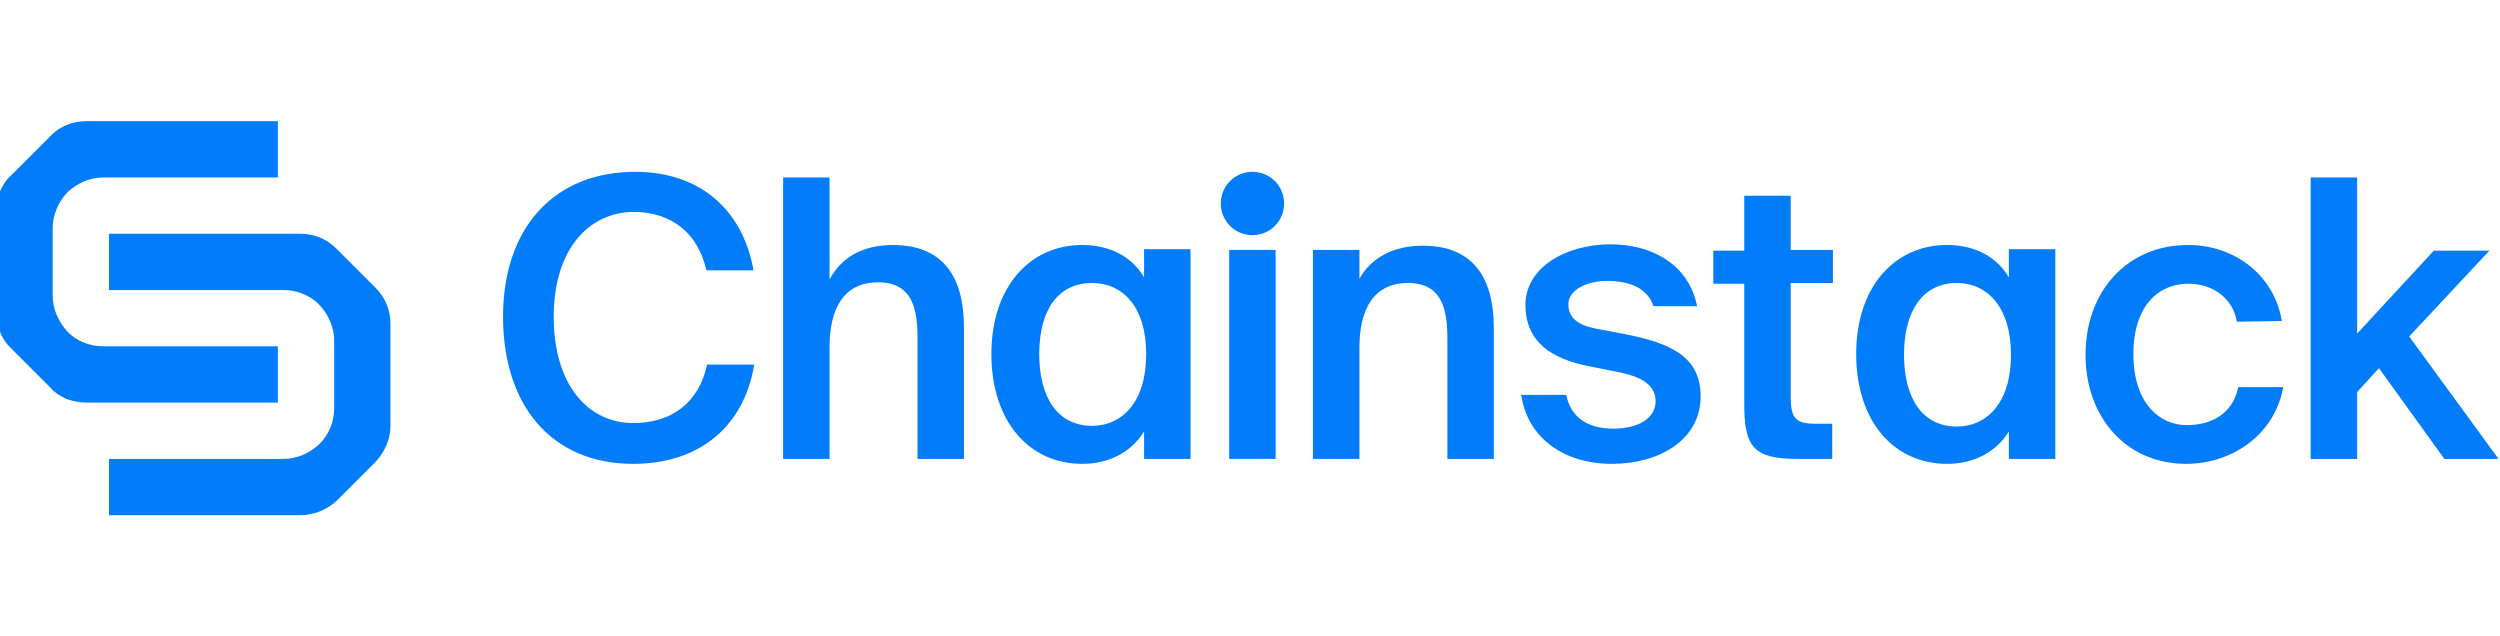 <svg width="330" height="84" viewBox="0 0 330 84" fill="none" xmlns="http://www.w3.org/2000/svg">
<g clip-path="url(#clip0_4589_148)">
<path d="M83.585 61.227C72.718 61.227 66.402 53.425 66.402 41.814C66.402 30.111 73.09 22.681 83.864 22.681C92.131 22.681 97.982 27.418 99.468 35.684H93.245C92.131 30.669 88.508 27.975 83.678 27.975C77.827 27.975 73.09 32.805 73.09 41.814C73.09 50.824 77.641 55.84 83.585 55.84C88.601 55.84 92.224 53.239 93.338 48.13H99.561C98.168 56.49 92.131 61.227 83.585 61.227Z" fill="#017CFB"/>
<path d="M117.861 32.342C124.548 32.342 127.242 36.614 127.242 43.209V60.578H121.112V44.695C121.112 40.98 120.554 37.264 115.91 37.264C111.266 37.264 109.501 40.887 109.501 45.809V60.578H103.371V23.425H109.501V36.893C111.08 33.92 113.96 32.342 117.861 32.342Z" fill="#017CFB"/>
<path d="M157.149 32.99V60.576H151.019V56.954C149.347 59.647 146.467 61.226 142.845 61.226C135.879 61.226 130.863 55.653 130.863 46.737C130.863 37.82 135.972 32.34 142.845 32.34C146.56 32.34 149.44 33.919 151.019 36.612V32.897H157.149V32.99ZM137.179 46.737C137.179 52.588 139.687 56.211 144.145 56.211C148.139 56.211 151.297 53.053 151.297 46.737C151.297 40.421 148.139 37.355 144.145 37.355C139.687 37.355 137.179 40.885 137.179 46.737Z" fill="#017CFB"/>
<path d="M187.802 32.433C194.49 32.433 197.183 36.706 197.183 43.3V60.576H191.053V44.786C191.053 41.071 190.496 37.356 185.852 37.356C181.207 37.356 179.443 40.978 179.443 45.901V60.576H173.312V32.99H179.443V36.799C181.022 34.012 183.901 32.433 187.802 32.433Z" fill="#017CFB"/>
<path d="M212.132 37.078C209.439 37.078 207.024 38.285 207.024 40.143C207.024 42.001 208.324 42.929 210.739 43.394L214.64 44.137C220.213 45.252 224.486 46.923 224.486 52.311C224.486 58.069 219.006 61.227 212.783 61.227C206.002 61.227 201.544 57.419 200.801 52.125H206.745C207.303 54.911 209.346 56.583 212.968 56.583C216.126 56.583 218.541 55.283 218.541 52.961C218.541 50.732 216.498 49.71 213.804 49.153L209.625 48.317C204.98 47.388 201.358 45.252 201.358 40.236C201.358 35.406 206.559 32.248 212.597 32.248C217.984 32.248 222.907 34.849 224.021 40.422H218.263C217.52 38.1 215.198 37.078 212.132 37.078Z" fill="#017CFB"/>
<path d="M236.373 25.746V32.991H241.946V37.356H236.373V52.403C236.373 55.19 237.023 55.933 239.624 55.933H241.853V60.577H237.302C231.451 60.577 230.243 58.998 230.243 53.332V37.449H226.156V33.084H230.243V25.839H236.373V25.746Z" fill="#017CFB"/>
<path d="M271.301 32.99V60.576H265.171V56.954C263.499 59.647 260.62 61.226 256.997 61.226C250.031 61.226 245.016 55.653 245.016 46.737C245.016 37.82 250.124 32.34 256.997 32.34C260.713 32.34 263.592 33.919 265.171 36.612V32.897H271.301V32.99ZM251.332 46.83C251.332 52.681 253.839 56.303 258.298 56.303C262.292 56.303 265.45 53.145 265.45 46.83C265.45 40.514 262.292 37.355 258.298 37.355C253.839 37.355 251.332 40.978 251.332 46.83Z" fill="#017CFB"/>
<path d="M295.261 42.464C294.796 39.492 292.196 37.448 288.852 37.448C285.044 37.448 281.607 40.235 281.607 46.737C281.607 53.331 285.137 56.118 288.666 56.118C291.638 56.118 294.703 54.817 295.446 51.102H301.391C300.183 57.604 294.425 61.226 288.573 61.226C280.585 61.226 275.291 55.003 275.291 46.83C275.291 38.656 280.585 32.34 288.852 32.34C294.889 32.34 300.183 36.241 301.205 42.371L295.261 42.464Z" fill="#017CFB"/>
<path d="M311.047 44.138L321.264 33.084H328.602L318.013 44.416L329.809 60.578H322.657L314.019 48.596L311.14 51.754V60.578H305.01V23.425H311.14V44.138H311.047Z" fill="#017CFB"/>
<path d="M168.382 60.576H162.252V32.99H168.382V60.576Z" fill="#017CFB"/>
<path d="M165.324 31.04C167.646 31.04 169.504 29.182 169.504 26.86C169.504 24.538 167.646 22.681 165.324 22.681C163.002 22.681 161.145 24.538 161.145 26.86C161.145 29.182 163.002 31.04 165.324 31.04Z" fill="#017CFB"/>
<path d="M36.678 53.146H11.414C10.578 53.146 9.65 52.96 8.814 52.682C7.978 52.31 7.235 51.846 6.677 51.196L1.476 45.994C0.176 44.787 -0.475 43.022 -0.475 41.257V27.882C-0.475 27.046 -0.289 26.117 -0.01 25.281C0.361 24.445 0.826 23.702 1.476 23.145L6.677 17.944C7.885 16.643 9.65 15.993 11.414 15.993H36.678V23.424H13.643C11.879 23.424 10.207 24.167 8.906 25.374C7.699 26.675 6.956 28.346 6.956 30.111V39.028C6.956 40.793 7.699 42.465 8.906 43.765C10.114 45.065 11.879 45.715 13.643 45.715H36.678V53.146Z" fill="#017CFB"/>
<path d="M14.387 30.854H39.651C41.415 30.854 43.087 31.504 44.388 32.804L49.589 38.006C50.889 39.306 51.54 40.978 51.54 42.743V56.211C51.54 57.976 50.797 59.648 49.589 60.948L44.388 66.149C43.18 67.264 41.415 68.007 39.651 68.007H14.387V60.576H37.422C39.186 60.576 40.858 59.833 42.158 58.626C43.459 57.325 44.109 55.654 44.109 53.889V44.972C44.109 43.207 43.366 41.535 42.158 40.235C40.858 38.935 39.186 38.285 37.422 38.285H14.387V30.854Z" fill="#017CFB"/>
</g>
<defs>
<clipPath id="clip0_4589_148">
<rect width="330" height="84" fill="white"/>
</clipPath>
</defs>
</svg>
